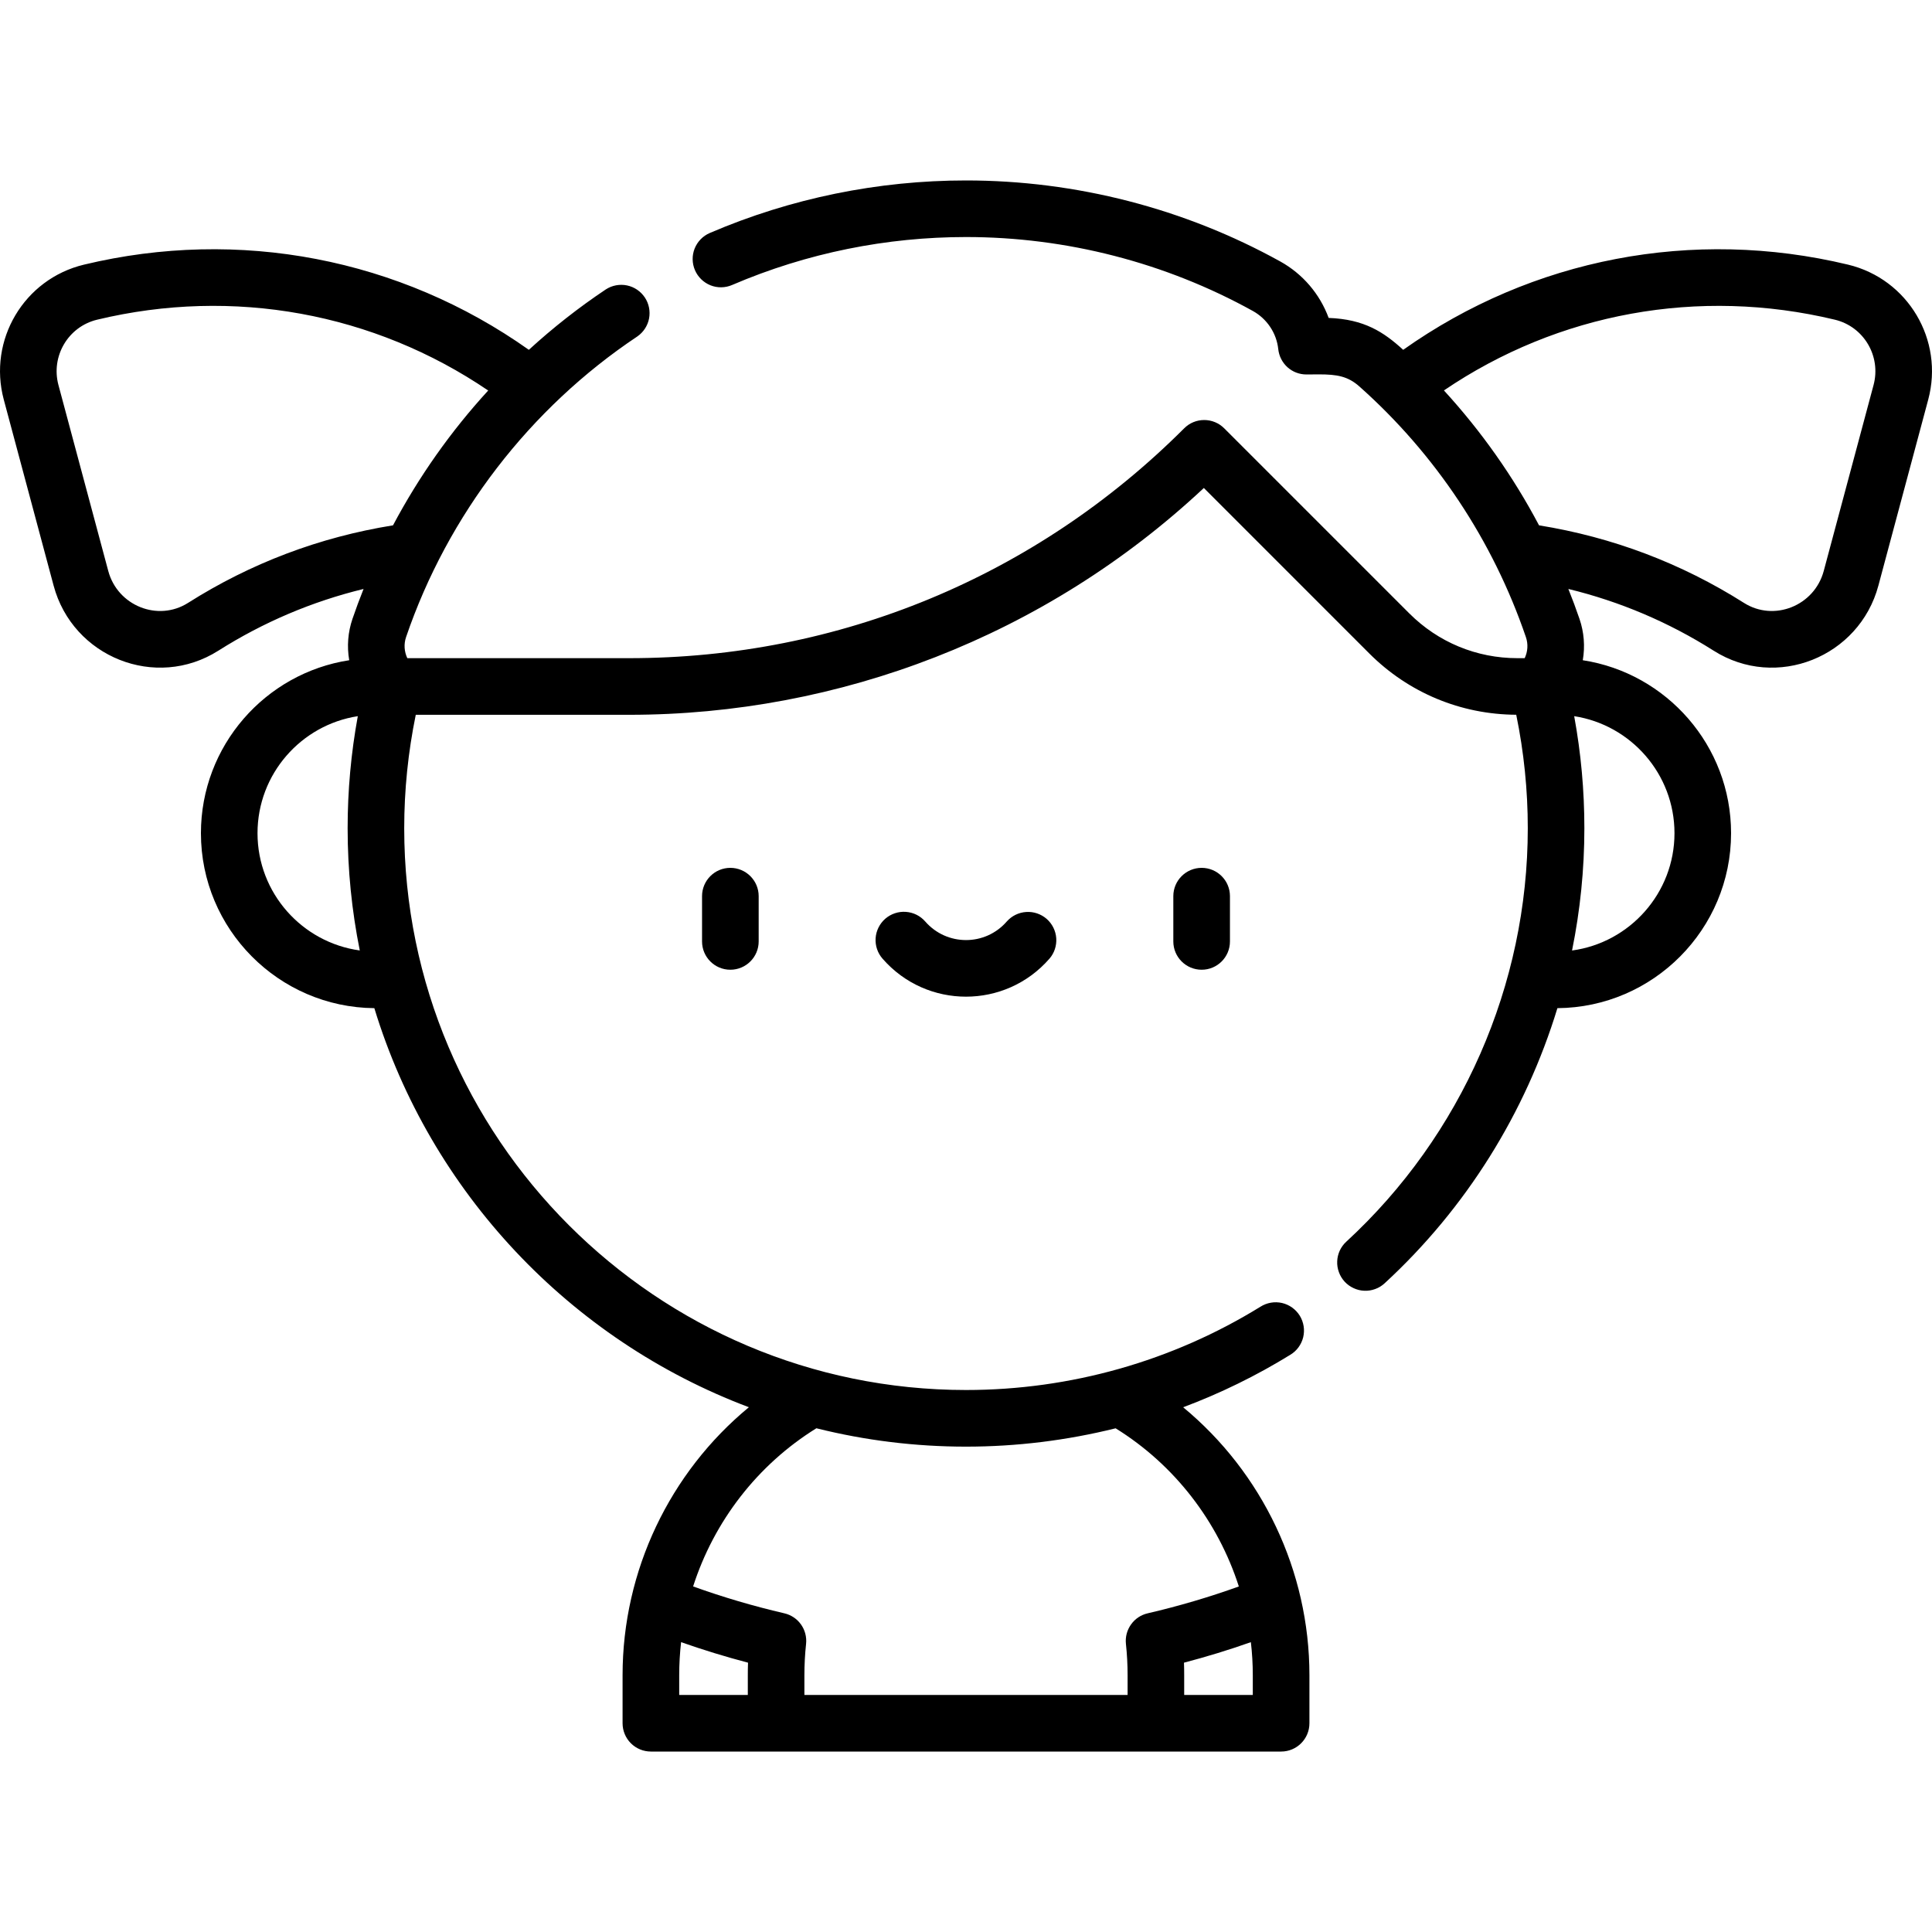 <svg xmlns="http://www.w3.org/2000/svg" width="45" height="45" viewBox="0 0 45 45" fill="none"><g clip-path="url(#clip0_83_666)"><path d="M16.352 20.873V21.928C16.352 22.292 16.647 22.587 17.011 22.587C17.375 22.587 17.671 22.292 17.671 21.928V20.873C17.671 20.509 17.375 20.214 17.011 20.214C16.647 20.214 16.352 20.509 16.352 20.873ZM27.329 20.873V21.928C27.329 22.292 27.625 22.587 27.989 22.587C28.353 22.587 28.648 22.292 28.648 21.928V20.873C28.648 20.509 28.353 20.214 27.989 20.214C27.625 20.214 27.329 20.509 27.329 20.873ZM23.45 21.463C22.947 22.041 22.053 22.04 21.55 21.463C21.435 21.331 21.273 21.251 21.098 21.239C20.924 21.227 20.752 21.285 20.62 21.399C20.488 21.514 20.407 21.677 20.395 21.851C20.383 22.026 20.441 22.198 20.556 22.329C21.585 23.51 23.416 23.509 24.444 22.329C24.558 22.198 24.614 22.026 24.602 21.852C24.59 21.679 24.509 21.517 24.378 21.402C24.246 21.288 24.075 21.23 23.901 21.242C23.727 21.253 23.565 21.333 23.45 21.463Z" fill="black"></path><path d="M43.045 6.164C39.43 5.296 35.686 6.021 32.683 8.148C32.224 7.729 31.774 7.436 30.947 7.405C30.741 6.845 30.341 6.379 29.82 6.09C27.59 4.855 25.06 4.203 22.501 4.203C20.454 4.203 18.421 4.616 16.532 5.427C16.372 5.496 16.245 5.626 16.18 5.788C16.115 5.951 16.118 6.132 16.187 6.293C16.256 6.453 16.386 6.58 16.548 6.645C16.71 6.71 16.892 6.707 17.052 6.638C18.802 5.887 20.661 5.521 22.501 5.521C24.837 5.521 27.147 6.117 29.181 7.243C29.512 7.427 29.733 7.759 29.773 8.131C29.79 8.293 29.866 8.443 29.987 8.553C30.108 8.662 30.265 8.722 30.428 8.722L30.725 8.72C31.137 8.72 31.396 8.763 31.663 9.002C33.438 10.581 34.773 12.591 35.541 14.839C35.598 15.004 35.584 15.178 35.513 15.33H35.343C34.392 15.33 33.498 14.96 32.825 14.287L28.514 9.976C28.453 9.915 28.38 9.866 28.3 9.833C28.22 9.8 28.134 9.783 28.048 9.783C27.961 9.783 27.875 9.8 27.795 9.833C27.715 9.866 27.643 9.915 27.582 9.976C24.129 13.429 19.538 15.33 14.655 15.33H9.487C9.416 15.178 9.402 15.004 9.458 14.839C10.429 11.994 12.341 9.507 14.844 7.837C14.987 7.738 15.085 7.588 15.118 7.418C15.15 7.248 15.115 7.072 15.019 6.928C14.922 6.784 14.774 6.683 14.604 6.648C14.434 6.613 14.258 6.646 14.112 6.74C13.479 7.163 12.879 7.634 12.318 8.148C9.315 6.021 5.571 5.296 1.956 6.164C0.56 6.499 -0.284 7.918 0.088 9.308L1.249 13.641C1.695 15.305 3.626 16.08 5.085 15.156C6.134 14.492 7.268 14.01 8.468 13.718C8.376 13.948 8.29 14.18 8.21 14.414C8.104 14.724 8.078 15.055 8.134 15.378C6.18 15.678 4.68 17.37 4.68 19.407C4.68 21.642 6.489 23.462 8.719 23.482C10.025 27.767 13.278 31.21 17.443 32.777C15.602 34.296 14.501 36.583 14.501 39.019V40.138C14.501 40.313 14.571 40.481 14.694 40.604C14.818 40.728 14.986 40.797 15.161 40.797H29.84C30.204 40.797 30.499 40.502 30.499 40.138V39.019C30.499 36.587 29.397 34.297 27.558 32.778C28.427 32.452 29.263 32.043 30.053 31.556C30.128 31.511 30.193 31.452 30.244 31.382C30.296 31.311 30.333 31.232 30.354 31.147C30.374 31.062 30.378 30.974 30.364 30.888C30.35 30.802 30.32 30.72 30.274 30.645C30.228 30.571 30.168 30.507 30.097 30.456C30.026 30.405 29.946 30.369 29.861 30.349C29.776 30.33 29.688 30.327 29.602 30.342C29.516 30.357 29.434 30.388 29.36 30.435C27.303 31.705 24.93 32.376 22.5 32.376C15.285 32.376 9.415 26.506 9.415 19.291C9.415 18.402 9.506 17.516 9.684 16.649H14.655C19.532 16.649 24.344 14.825 28.04 11.366L31.893 15.22C32.808 16.135 34.023 16.641 35.316 16.648C35.495 17.518 35.585 18.403 35.585 19.291C35.585 22.938 34.044 26.448 31.358 28.921C31.294 28.979 31.243 29.05 31.206 29.128C31.17 29.207 31.149 29.292 31.146 29.378C31.142 29.465 31.156 29.551 31.186 29.632C31.215 29.714 31.261 29.788 31.319 29.852C31.378 29.916 31.449 29.967 31.527 30.003C31.606 30.04 31.691 30.061 31.777 30.064C31.864 30.068 31.95 30.054 32.031 30.024C32.113 29.995 32.187 29.949 32.251 29.89C34.153 28.139 35.533 25.915 36.275 23.482C38.508 23.465 40.32 21.644 40.32 19.407C40.32 17.37 38.819 15.678 36.866 15.378C36.922 15.055 36.895 14.723 36.789 14.414C36.709 14.18 36.622 13.947 36.53 13.718C37.731 14.01 38.865 14.491 39.915 15.156C41.375 16.081 43.306 15.303 43.751 13.641L44.912 9.308C45.284 7.92 44.441 6.499 43.045 6.164ZM5.998 19.407C5.998 18.029 7.013 16.885 8.334 16.681C8.176 17.542 8.097 18.416 8.097 19.291C8.097 20.266 8.195 21.218 8.38 22.138C7.037 21.954 5.998 20.8 5.998 19.407ZM17.418 39.019V39.479H15.82V39.019C15.82 38.76 15.835 38.503 15.864 38.249C16.377 38.429 16.897 38.589 17.423 38.727C17.419 38.824 17.418 38.921 17.418 39.019ZM29.18 39.019V39.479H27.582V39.019C27.582 38.922 27.581 38.824 27.577 38.727C28.103 38.589 28.623 38.43 29.135 38.249C29.165 38.503 29.18 38.76 29.18 39.019ZM19.015 33.267C20.155 33.552 21.325 33.695 22.5 33.695C23.675 33.695 24.845 33.551 25.985 33.268C27.361 34.121 28.369 35.439 28.855 36.952C28.16 37.202 27.452 37.41 26.733 37.577C26.575 37.613 26.437 37.705 26.344 37.837C26.25 37.968 26.208 38.129 26.225 38.289C26.251 38.532 26.264 38.775 26.264 39.019V39.479H18.736V39.019C18.736 38.775 18.749 38.53 18.775 38.289C18.792 38.129 18.75 37.968 18.657 37.837C18.563 37.705 18.425 37.613 18.268 37.577C17.548 37.41 16.839 37.201 16.144 36.951C16.63 35.438 17.638 34.121 19.015 33.267ZM9.154 12.236C7.444 12.511 5.839 13.118 4.379 14.043C3.677 14.487 2.739 14.109 2.522 13.3L1.361 8.967C1.183 8.3 1.584 7.609 2.263 7.446C5.432 6.685 8.71 7.288 11.371 9.096C10.502 10.044 9.757 11.1 9.154 12.236ZM36.666 16.681C37.987 16.885 39.002 18.029 39.002 19.407C39.002 20.801 37.961 21.957 36.616 22.139C36.806 21.202 36.903 20.248 36.903 19.291C36.903 18.415 36.824 17.54 36.666 16.681ZM43.639 8.967L42.478 13.3C42.26 14.111 41.321 14.486 40.621 14.043C39.162 13.119 37.557 12.512 35.847 12.236C35.246 11.098 34.501 10.043 33.632 9.094C36.292 7.287 39.569 6.686 42.737 7.446C43.413 7.608 43.818 8.297 43.639 8.967Z" fill="black"></path></g><defs><clipPath id="clip0_83_666"><rect width="45" height="45" fill="white"></rect></clipPath></defs></svg>